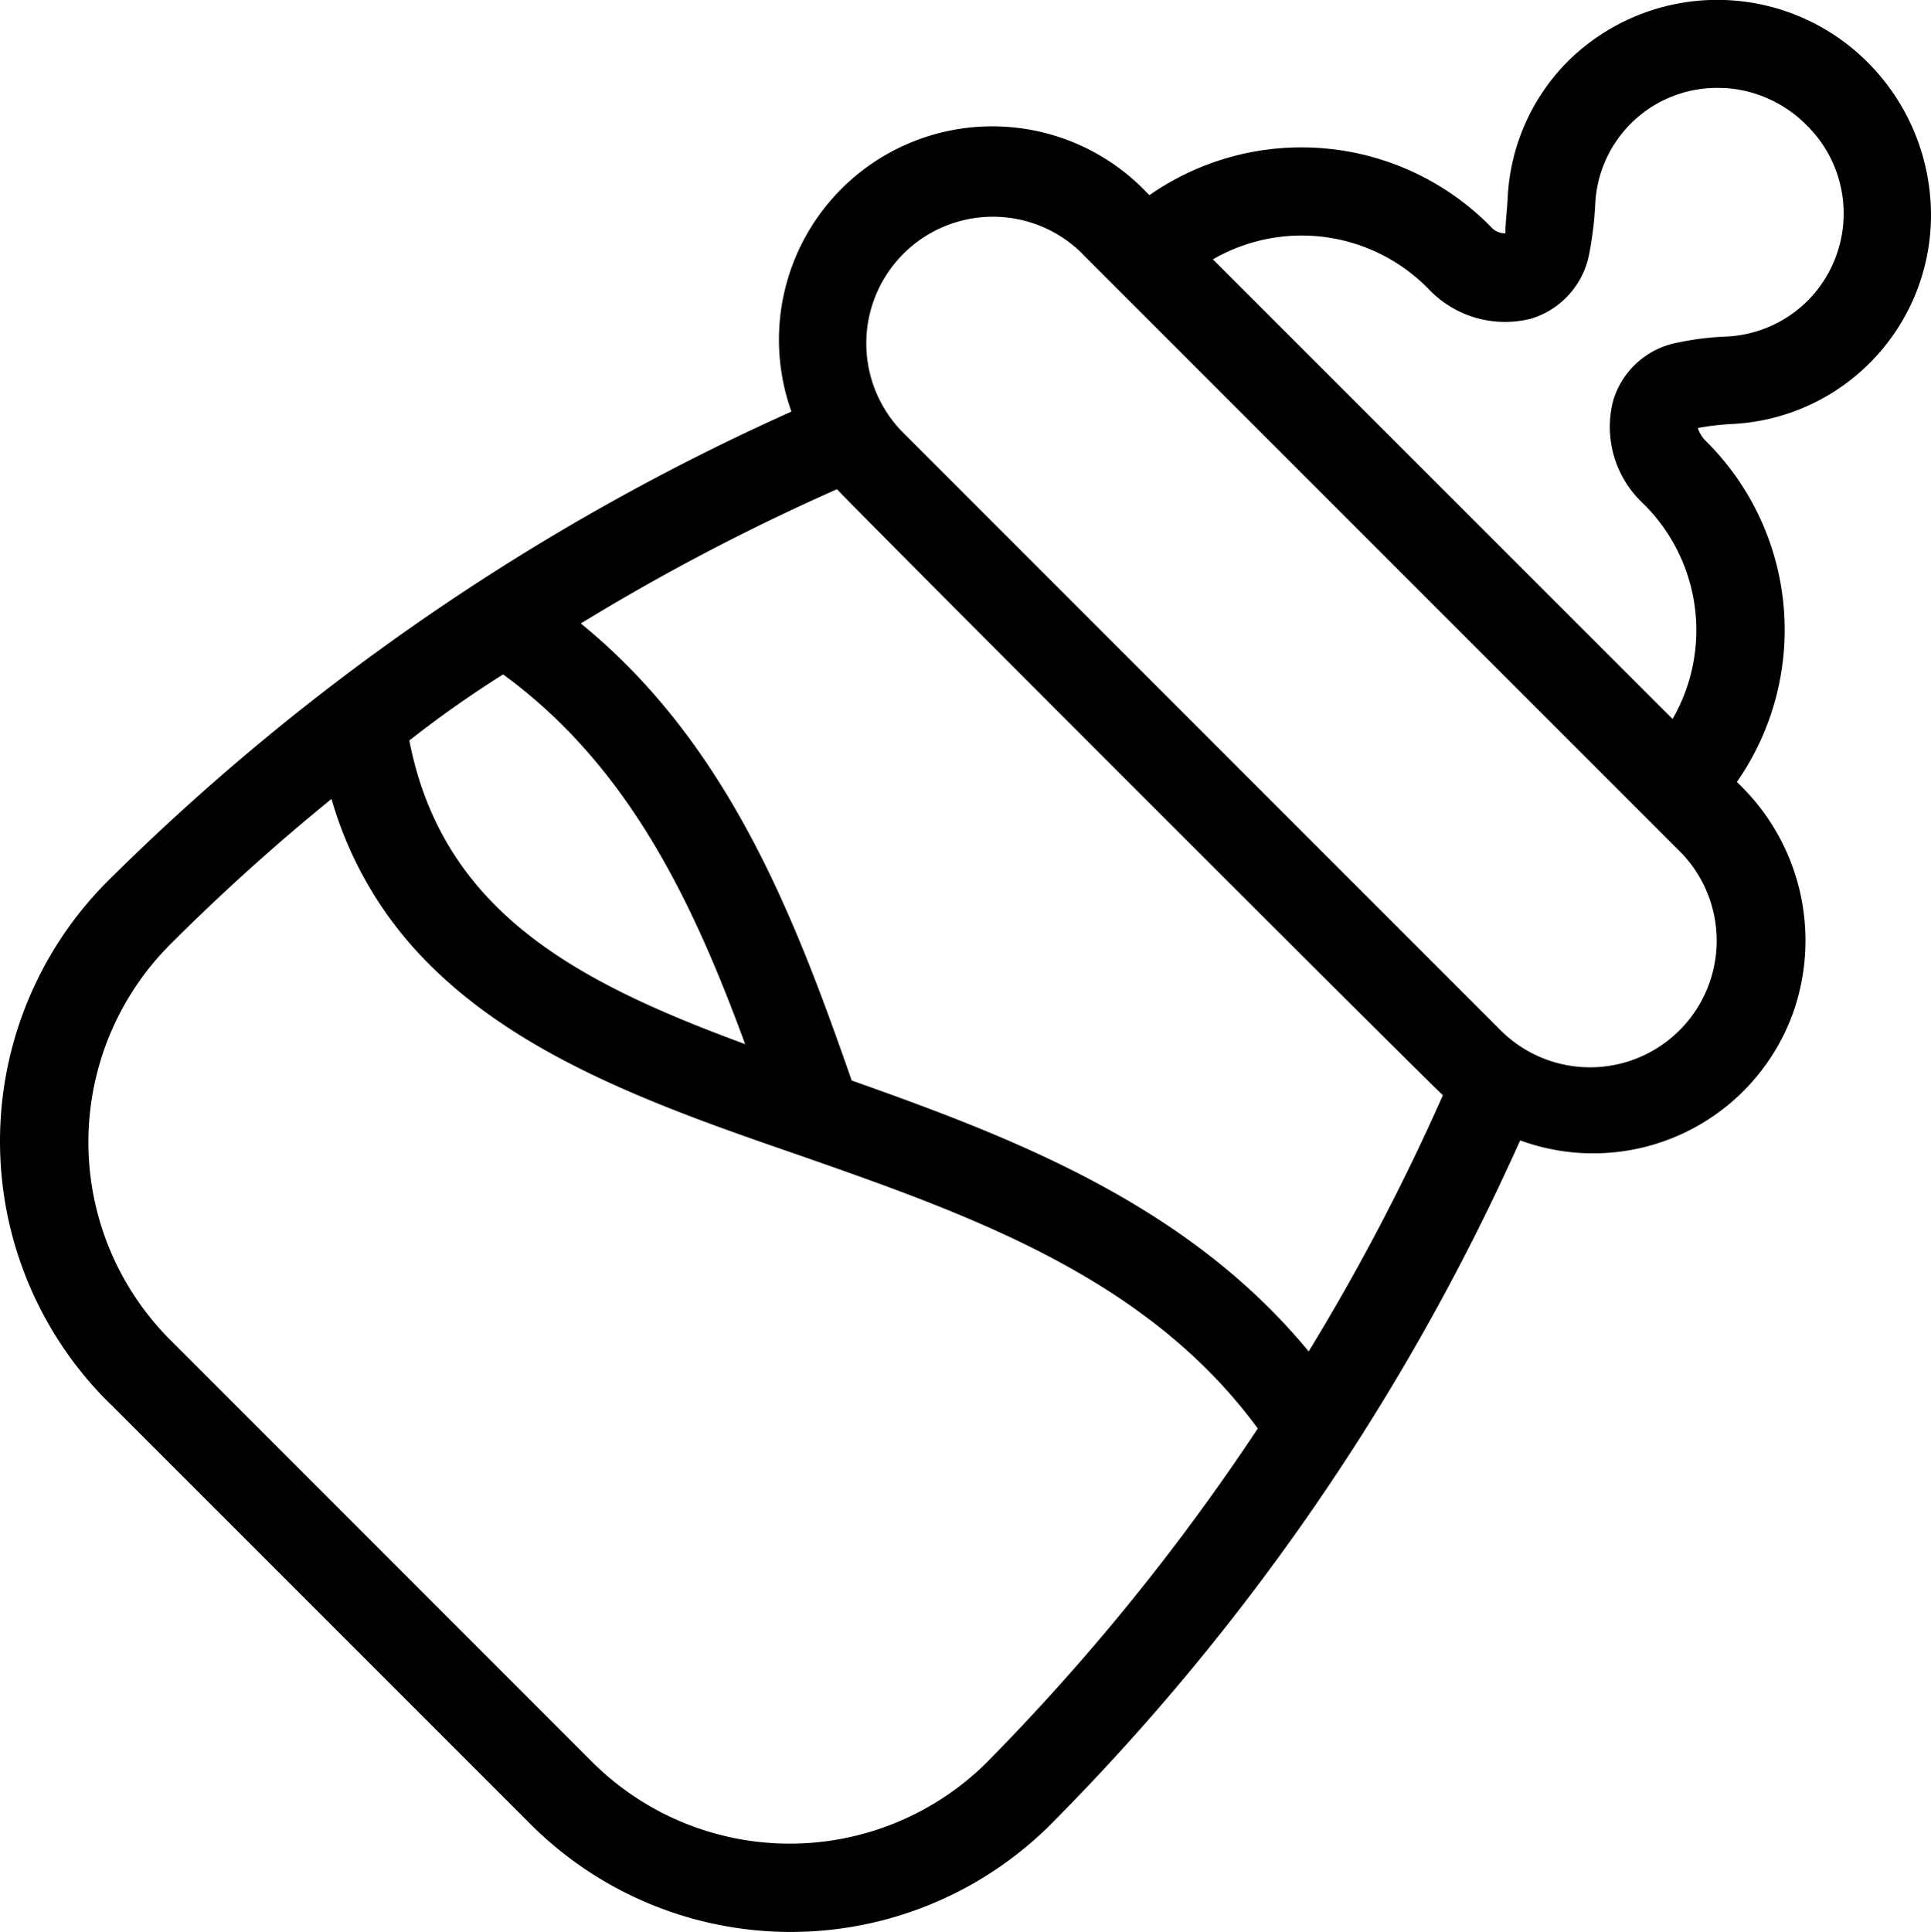 <svg id="porodnisnica" xmlns="http://www.w3.org/2000/svg" width="65.575" height="65.6" viewBox="0 0 65.575 65.6">
  <path id="Path_290" data-name="Path 290" d="M3.75,47.675,17.927,61.851a12.5,12.5,0,0,0,17.677.174l0,0,.011-.011A78.293,78.293,0,0,0,51.624,38.723a7.215,7.215,0,0,0,9.256-4.3l.039-.109a7.376,7.376,0,0,0-1.794-7.622l-.141-.142a9.021,9.021,0,0,0-1.07-11.591,1.08,1.08,0,0,1-.257-.427,9.065,9.065,0,0,1,1.207-.138,7.1,7.1,0,0,0,6.7-7.479c0-.049-.006-.1-.01-.147a7.334,7.334,0,0,0-2.1-4.622,7.212,7.212,0,0,0-10.2-.074A7.041,7.041,0,0,0,51.2,6.735c-.02.4-.079.826-.076,1.185a.621.621,0,0,1-.5-.225A9.022,9.022,0,0,0,39.034,6.626l-.142-.142a7.245,7.245,0,0,0-12.016,7.491A78.486,78.486,0,0,0,3.591,29.985a12.5,12.5,0,0,0,.141,17.677l0,.005.011.011M48.513,9.812a3.574,3.574,0,0,0,3.473,1.01A2.851,2.851,0,0,0,53.973,8.6a11.935,11.935,0,0,0,.2-1.653,4.139,4.139,0,0,1,4.313-3.959l.084,0a4.283,4.283,0,0,1,2.779,1.26,4.2,4.2,0,0,1,.064,5.936l-.021.021a4.188,4.188,0,0,1-2.738,1.222,9.669,9.669,0,0,0-1.653.2,2.824,2.824,0,0,0-2.221,1.986,3.556,3.556,0,0,0,1.011,3.474A6.029,6.029,0,0,1,56.8,24.413L41.19,8.806a6.023,6.023,0,0,1,7.323,1.006M17.085,22.9c4.284,3.126,6.458,7.762,8.219,12.554C19.64,33.364,15.034,30.988,13.9,25.143A37.559,37.559,0,0,1,17.083,22.9m2.948,36.849L5.855,45.57a9.5,9.5,0,0,1-.137-13.439l.01-.011a71.618,71.618,0,0,1,5.529-4.992,12.93,12.93,0,0,0,3.335,5.63c3.2,3.2,7.932,4.88,12.522,6.459,5.822,2.035,11.826,4.144,15.6,9.288a75.6,75.6,0,0,1-9.235,11.37,9.5,9.5,0,0,1-13.434-.112l-.005-.005-.011-.011M36.76,8.623,56.979,28.842A4.3,4.3,0,1,1,50.9,34.923L30.678,14.7a4.3,4.3,0,0,1,6.081-6.082h0M49,37.189a74.807,74.807,0,0,1-4.558,8.7c-4.127-5.01-10.068-7.269-15.519-9.2-1.9-5.44-4.141-11.4-9.2-15.52a74.807,74.807,0,0,1,8.7-4.558c.746.809,19.77,19.834,20.581,20.581" transform="translate(0)"/>
</svg>
